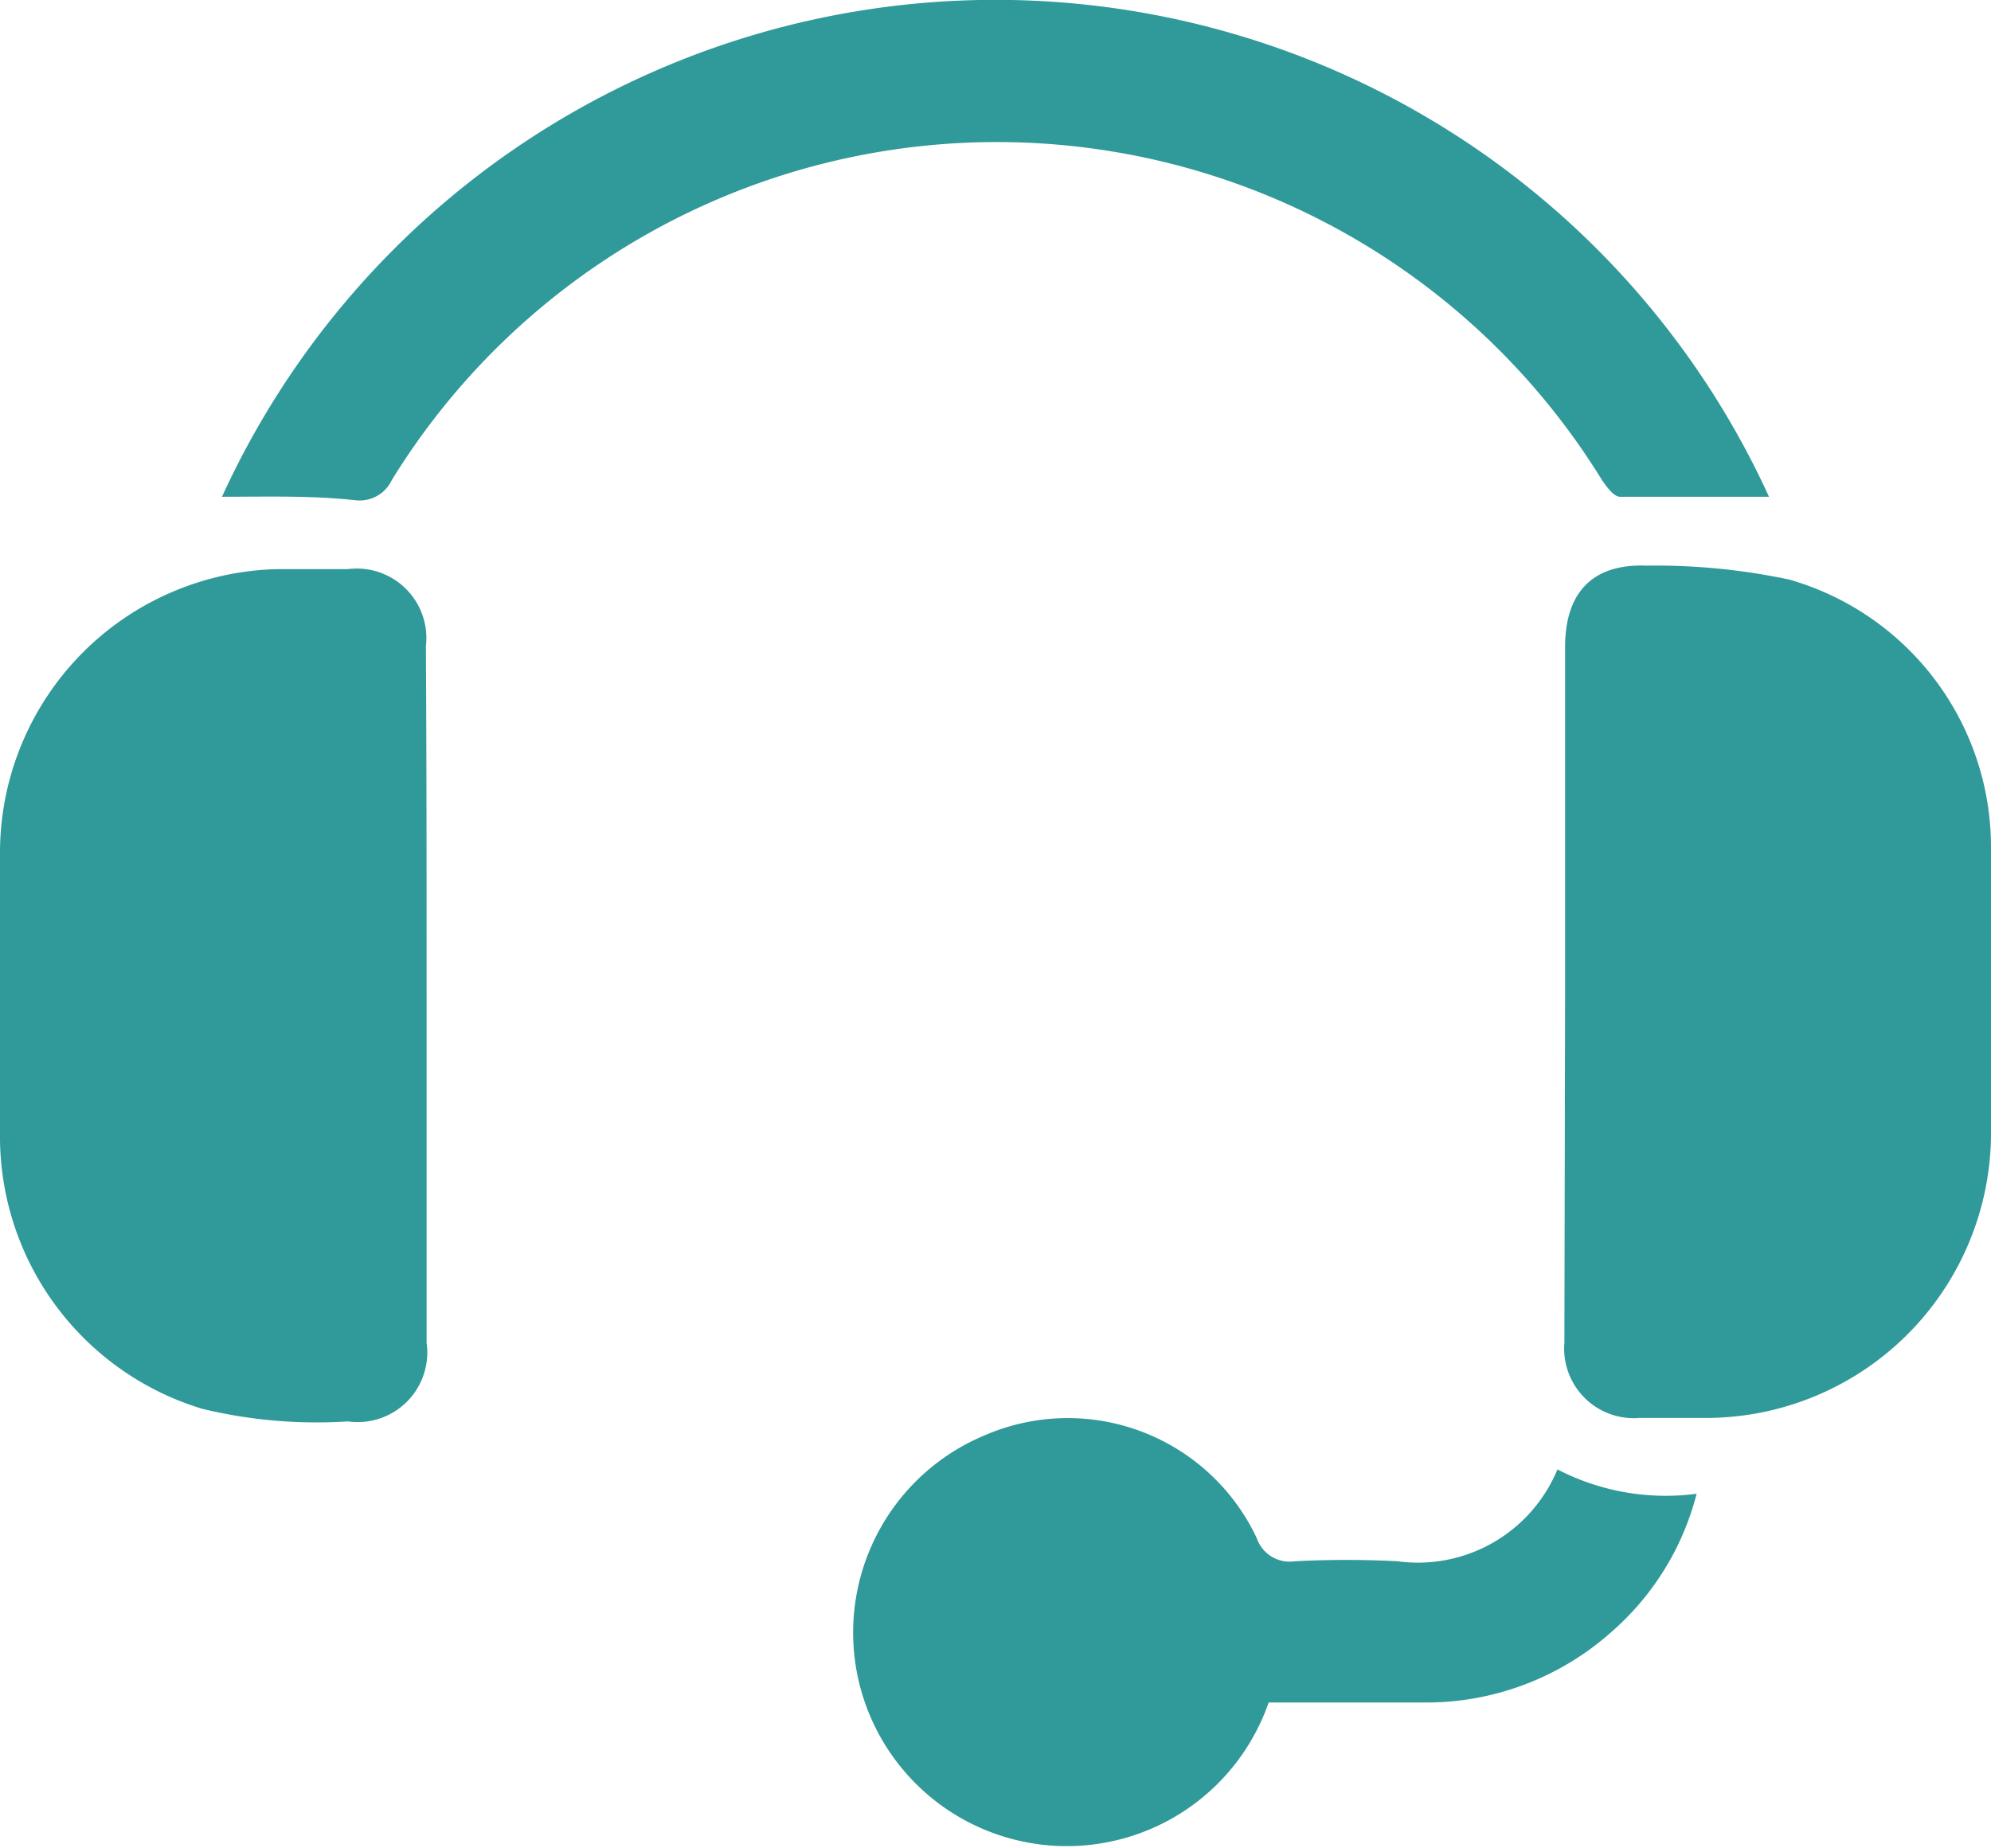 <svg xmlns="http://www.w3.org/2000/svg" viewBox="0 0 28.61 26.56"><defs><style>.cls-1{fill:#309999;}</style></defs><g id="Layer_2" data-name="Layer 2"><g id="Layer_1-2" data-name="Layer 1"><path class="cls-1" d="M6.13,14.3v5A1,1,0,0,1,5,20.43a7,7,0,0,1-2.09-.18A4.09,4.09,0,0,1,0,16.38C0,15,0,13.62,0,12.23a4.08,4.08,0,0,1,4-4.05H5A1,1,0,0,1,6.12,9.29C6.13,11,6.13,12.63,6.13,14.3Z"/><path class="cls-1" d="M22.49,14.3v-5c0-.78.39-1.2,1.17-1.17a9.26,9.26,0,0,1,2.05.2,4,4,0,0,1,2.9,3.85c0,1.38,0,2.76,0,4.15a4.1,4.1,0,0,1-4.05,4.05h-1a1,1,0,0,1-1.08-1.08Z"/><path class="cls-1" d="M3.19,7.14a12.22,12.22,0,0,1,22.23,0c-.7,0-1.42,0-2.14,0-.09,0-.19-.14-.26-.24a10.21,10.21,0,0,0-17.39,0,.51.51,0,0,1-.52.29C4.47,7.12,3.83,7.14,3.19,7.14Z"/><path class="cls-1" d="M22.38,21.12a3.38,3.38,0,0,0,2,.35,3.93,3.93,0,0,1-1.24,2,4,4,0,0,1-2.71,1h-2.2a3.07,3.07,0,1,1-4.08-3.84,3,3,0,0,1,3.91,1.48.5.5,0,0,0,.55.33,14.42,14.42,0,0,1,1.47,0A2.17,2.17,0,0,0,22.38,21.12Z"/></g></g></svg>